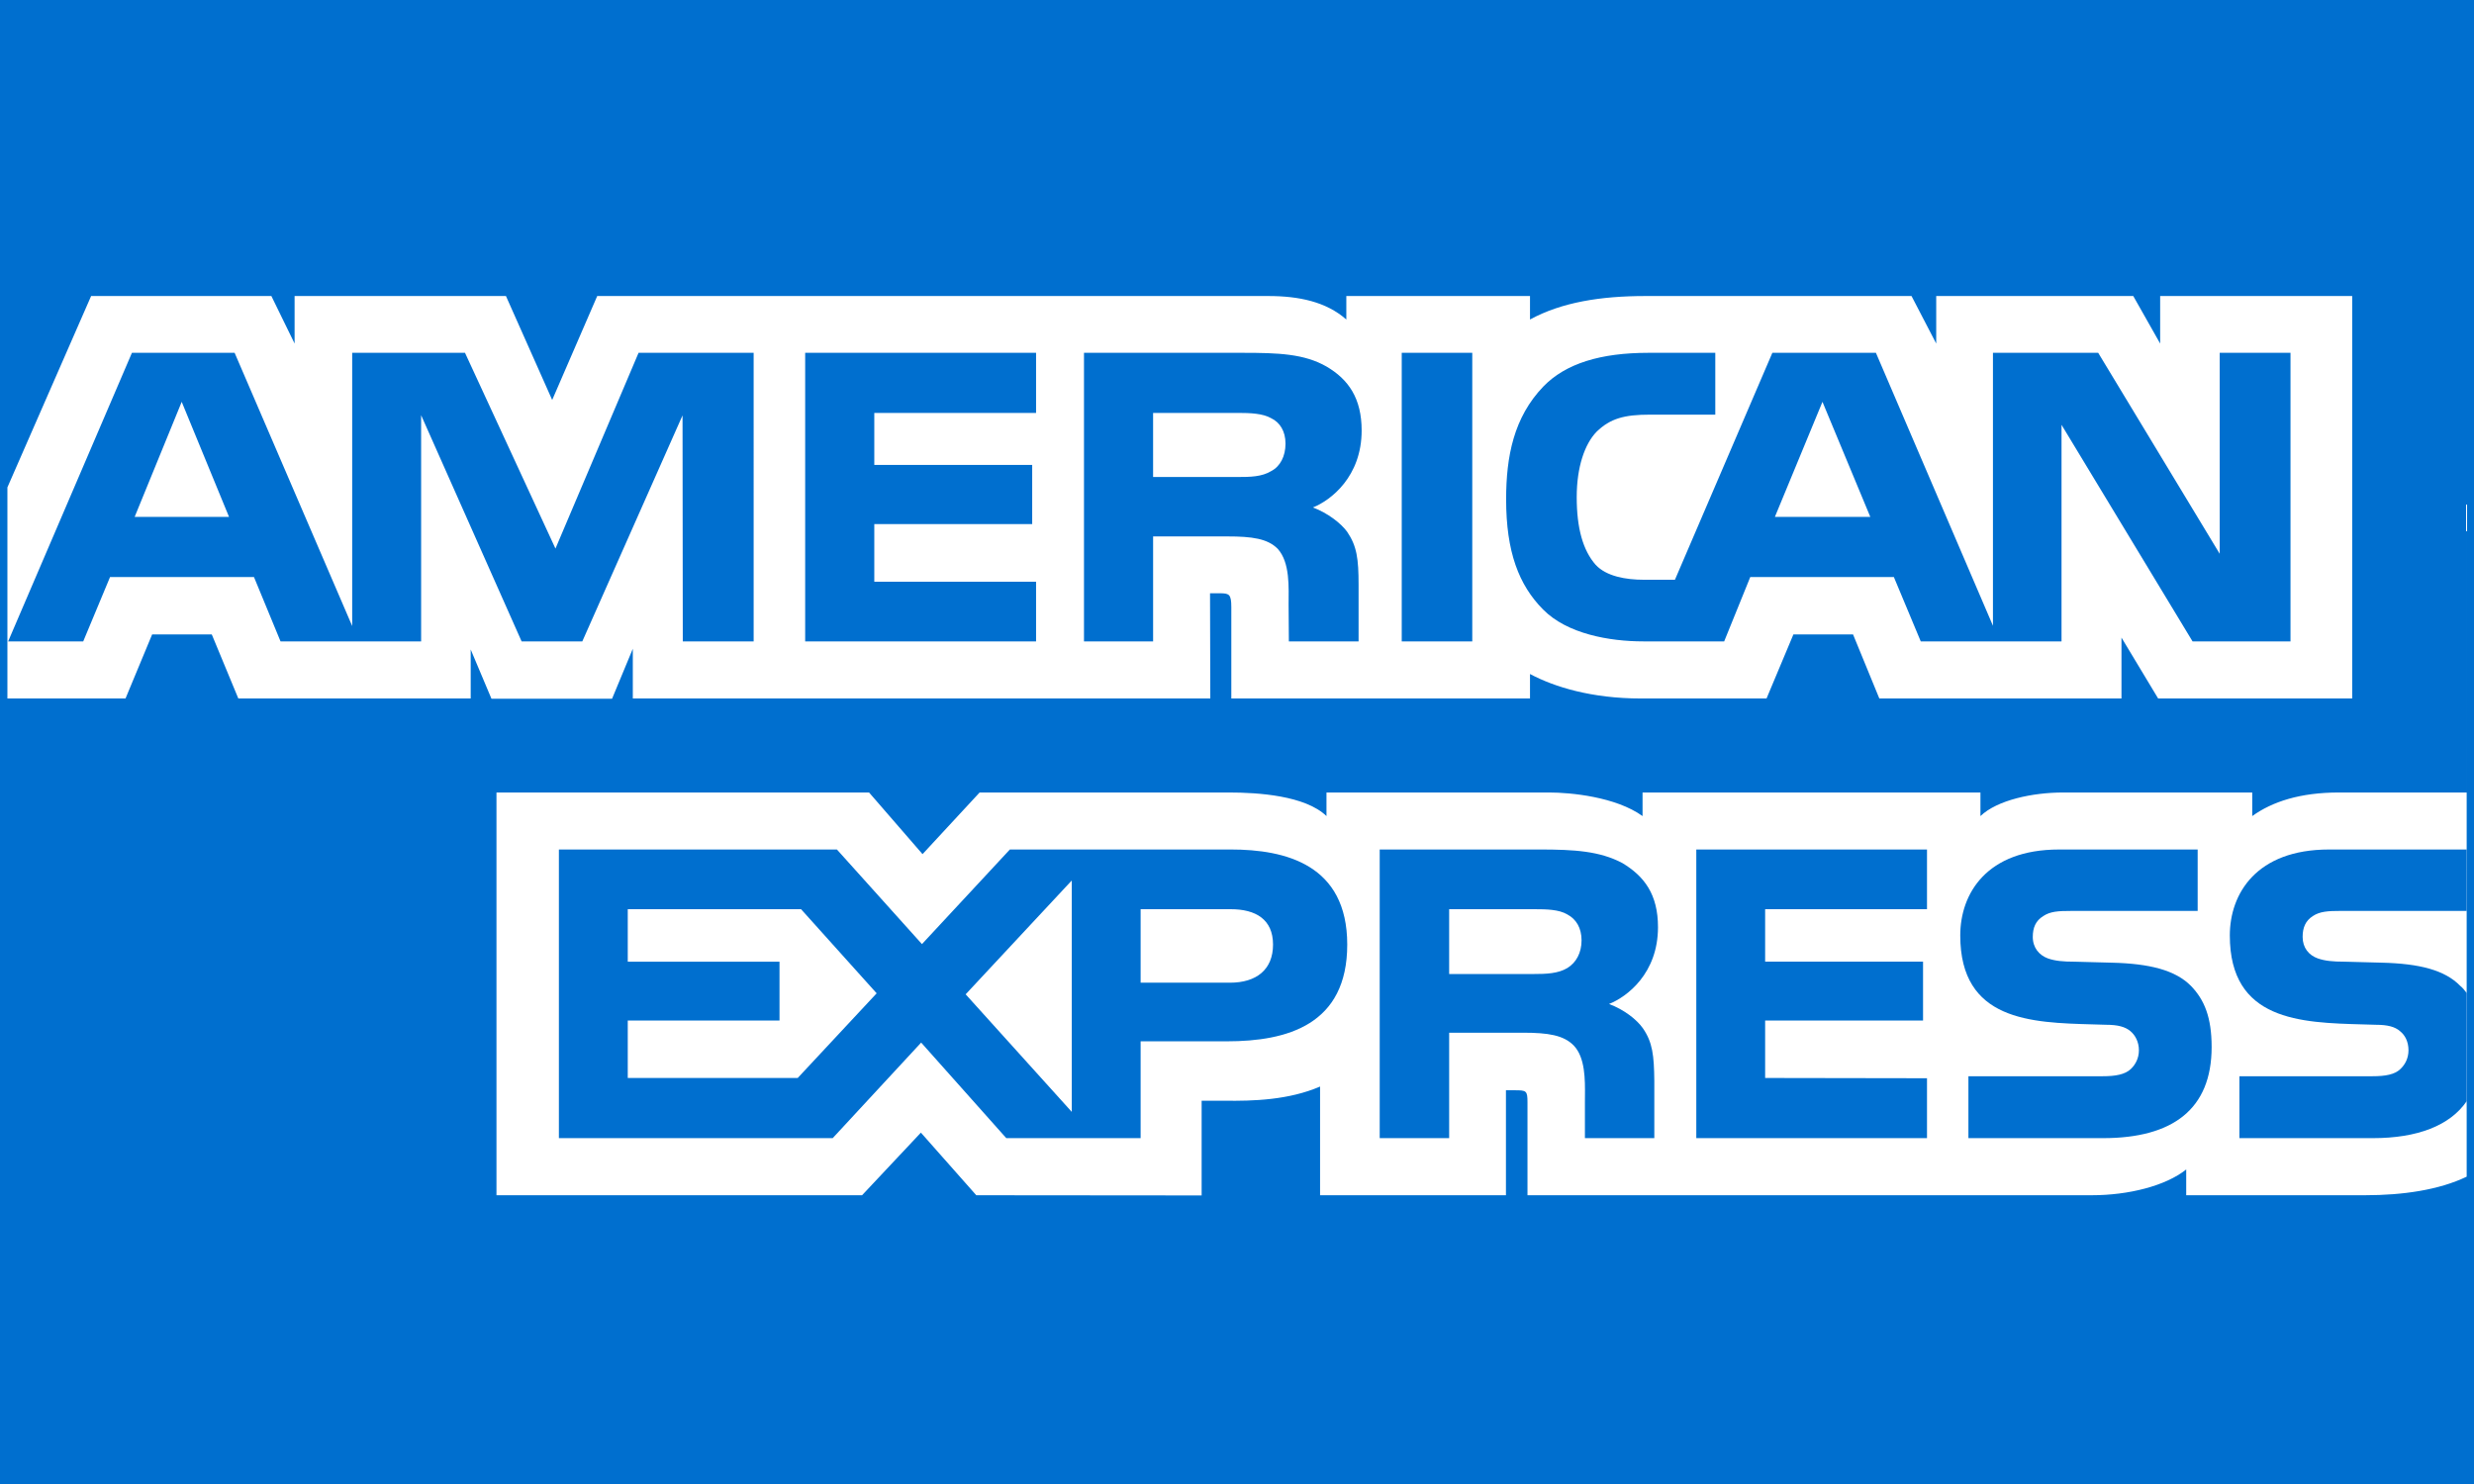 <svg width="300" height="180" viewBox="0 0 300 180" fill="none" xmlns="http://www.w3.org/2000/svg">
<rect x="0" y="0" width="300" height="180" fill="#333333" stroke="none"/>
<g clip-path="url(#clip0_654_2426)">
<path d="M300 0H0V180H300V0Z" fill="#006FCF"/>
<path fill-rule="evenodd" clip-rule="evenodd" d="M299.111 96.125H283.599C278.918 96.125 275.517 97.244 273.109 98.984V96.125H250.164C246.495 96.125 242.188 97.034 240.151 98.984V96.125H199.178V98.984C195.918 96.636 190.416 96.125 187.876 96.125H160.85V98.984C158.27 96.491 152.533 96.125 149.036 96.125H118.789L111.868 103.602L105.385 96.125H60.203V144.976H104.535L111.667 137.381L118.386 144.976L145.712 145V133.509H148.399C152.024 133.565 156.301 133.419 160.073 131.791V144.975H182.613V132.243H183.7C185.088 132.243 185.224 132.3 185.224 133.684V144.974H253.695C258.042 144.974 262.586 143.863 265.102 141.848V144.974H286.821C291.34 144.974 295.754 144.341 299.112 142.722C299.112 -124.553 299.111 208.033 299.111 96.125Z" fill="white"/>
<path fill-rule="evenodd" clip-rule="evenodd" d="M148.771 126.305C156.098 126.305 163.368 124.298 163.368 114.572C163.368 104.877 155.894 103.038 149.242 103.038H122.459L111.798 114.514L101.485 103.038H67.773V138.048H100.975L111.701 126.459L122.021 138.048H138.313V126.305H148.771ZM138.313 119.195H149.145C152.365 119.195 154.369 117.6 154.369 114.573C154.369 111.511 152.268 110.28 149.242 110.28H138.313V119.195ZM96.731 130.752H76.123V123.787H94.524V116.644H76.123V110.279H97.137L106.305 120.482L96.731 130.752ZM129.964 134.865L117.096 120.604L129.964 106.796V134.865Z" fill="#006FCF"/>
<path fill-rule="evenodd" clip-rule="evenodd" d="M15.221 84.722L18.45 76.948H25.679L28.9 84.722H57.078V78.779L59.593 84.748H74.221L76.736 78.69V84.722H146.763L146.73 71.961H148.086C149.034 71.994 149.311 72.081 149.311 73.645V84.722H185.53V81.752C188.451 83.314 192.995 84.722 198.974 84.722H214.212L217.472 76.948H224.701L227.89 84.722H257.253V77.337L261.699 84.722H285.229V35.906H261.943V41.671L258.682 35.906H234.788V41.671L231.793 35.906H199.518C194.115 35.906 189.366 36.659 185.53 38.756V35.906H163.257V38.756C160.816 36.594 157.489 35.906 153.791 35.906H72.42L66.959 48.514L61.353 35.906H35.723V41.671L32.907 35.906H11.049L0.898 59.116V84.722H15.221Z" fill="white"/>
<path fill-rule="evenodd" clip-rule="evenodd" d="M199.215 124.717C198.5 123.698 196.975 122.466 195.109 121.778C197.316 120.904 201.049 118.053 201.05 112.465C201.05 108.471 199.386 106.286 196.741 104.69C193.99 103.225 190.899 103.038 186.656 103.038H167.305V138.048H175.727V125.261H184.684C187.742 125.261 189.609 125.561 190.834 126.815C192.236 128.281 192.212 130.954 192.193 133.009C192.191 133.238 192.189 133.458 192.189 133.668V138.048H200.604V131.108C200.57 128.022 200.398 126.427 199.215 124.717ZM190.047 117.422C188.926 118.086 187.539 118.143 185.908 118.143H175.726V110.28H186.047C187.539 110.28 189.032 110.312 190.047 110.912C191.133 111.479 191.782 112.563 191.782 114.061C191.782 115.56 191.133 116.766 190.047 117.422Z" fill="#006FCF"/>
<path d="M265.678 119.584C267.31 121.27 268.185 123.398 268.185 127.001C268.185 134.533 263.471 138.049 255.018 138.049H238.692V130.541H254.952C256.542 130.541 257.67 130.331 258.376 129.674C258.953 129.132 259.366 128.346 259.366 127.391C259.366 126.371 258.919 125.561 258.343 125.076C257.702 124.541 256.818 124.298 255.358 124.298C254.845 124.281 254.323 124.267 253.796 124.252C246.276 124.049 237.703 123.816 237.703 113.463C237.703 108.385 240.899 103.039 249.687 103.039H266.491V110.491H251.115C249.59 110.491 248.6 110.548 247.756 111.123C246.839 111.69 246.498 112.532 246.498 113.642C246.498 114.963 247.278 115.861 248.332 116.25C249.216 116.557 250.166 116.647 251.594 116.647L256.106 116.768C260.656 116.879 263.779 117.664 265.678 119.584Z" fill="#006FCF"/>
<path d="M299.113 110.488H283.837C282.312 110.488 281.299 110.546 280.445 111.121C279.561 111.688 279.22 112.529 279.22 113.64C279.22 114.961 279.967 115.859 281.053 116.247C281.937 116.555 282.887 116.645 284.284 116.645L288.826 116.766C293.41 116.879 296.47 117.666 298.336 119.584C298.622 119.809 298.813 120.058 299.005 120.31L299.058 120.378L299.091 120.422L299.113 120.451V133.57C297.077 136.542 293.11 138.049 287.739 138.049H271.552V130.541H287.673C289.273 130.541 290.392 130.331 291.066 129.674C291.649 129.132 292.056 128.346 292.056 127.391C292.056 126.371 291.649 125.561 291.033 125.076C290.424 124.541 289.539 124.299 288.079 124.299C287.565 124.281 287.042 124.267 286.513 124.253C278.967 124.049 270.391 123.817 270.391 113.463C270.391 108.385 273.621 103.039 282.416 103.039H299.112L299.113 110.488Z" fill="#006FCF"/>
<path d="M205.695 103.038H233.67V110.279H214.043V116.643H233.191V123.787H214.043V130.752L233.67 130.784V138.048H205.695V103.038Z" fill="#006FCF"/>
<path fill-rule="evenodd" clip-rule="evenodd" d="M27.771 62.693L22.034 48.739L16.33 62.693H27.771ZM154.154 57.137C153.003 57.835 151.64 57.858 150.009 57.858H139.826V50.084H150.147C151.608 50.084 153.132 50.149 154.122 50.715C155.209 51.225 155.882 52.31 155.882 53.809C155.882 55.339 155.242 56.57 154.154 57.137ZM226.794 62.693L220.994 48.739L215.226 62.693H226.794ZM91.389 77.796H82.796L82.765 50.383L70.611 77.796H63.251L51.066 50.359V77.796H34.018L30.797 69.989H13.345L10.092 77.796H0.988L15.998 42.795H28.451L42.707 75.934V42.795H56.387L67.356 66.539L77.433 42.795H91.388L91.389 77.796ZM125.636 77.796H97.636V42.795H125.636V50.084H106.018V56.393H125.165V63.567H106.018V70.557H125.636V77.796ZM165.115 52.221C165.115 57.802 161.384 60.685 159.209 61.55C161.043 62.247 162.61 63.478 163.355 64.498C164.539 66.239 164.743 67.794 164.743 70.92V77.796H156.289L156.257 73.382C156.257 71.276 156.46 68.247 154.934 66.563C153.709 65.332 151.843 65.065 148.825 65.065H139.827V77.796H131.446V42.795H150.724C155.008 42.795 158.164 42.908 160.874 44.471C163.526 46.035 165.115 48.317 165.115 52.221ZM178.529 77.796H169.976V42.795H178.529V77.796ZM277.749 77.796H265.871L249.983 51.526V77.796H232.913L229.651 69.989H212.24L209.075 77.796H199.267C195.193 77.796 190.035 76.897 187.113 73.925C184.168 70.953 182.635 66.927 182.635 60.562C182.635 55.372 183.551 50.626 187.153 46.876C189.863 44.083 194.107 42.795 199.883 42.795H207.998V50.294H200.053C196.994 50.294 195.267 50.749 193.603 52.368C192.175 53.842 191.194 56.628 191.194 60.297C191.194 64.046 191.941 66.75 193.499 68.516C194.789 69.902 197.134 70.321 199.34 70.321H203.105L214.918 42.796H227.477L241.668 75.902V42.796H254.43L269.164 67.172V42.796H277.749V77.796Z" fill="#006FCF"/>
</g>
<defs>
<clipPath id="clip0_654_2426">
<rect width="300" height="180" fill="white"/>
</clipPath>
</defs>
</svg>
